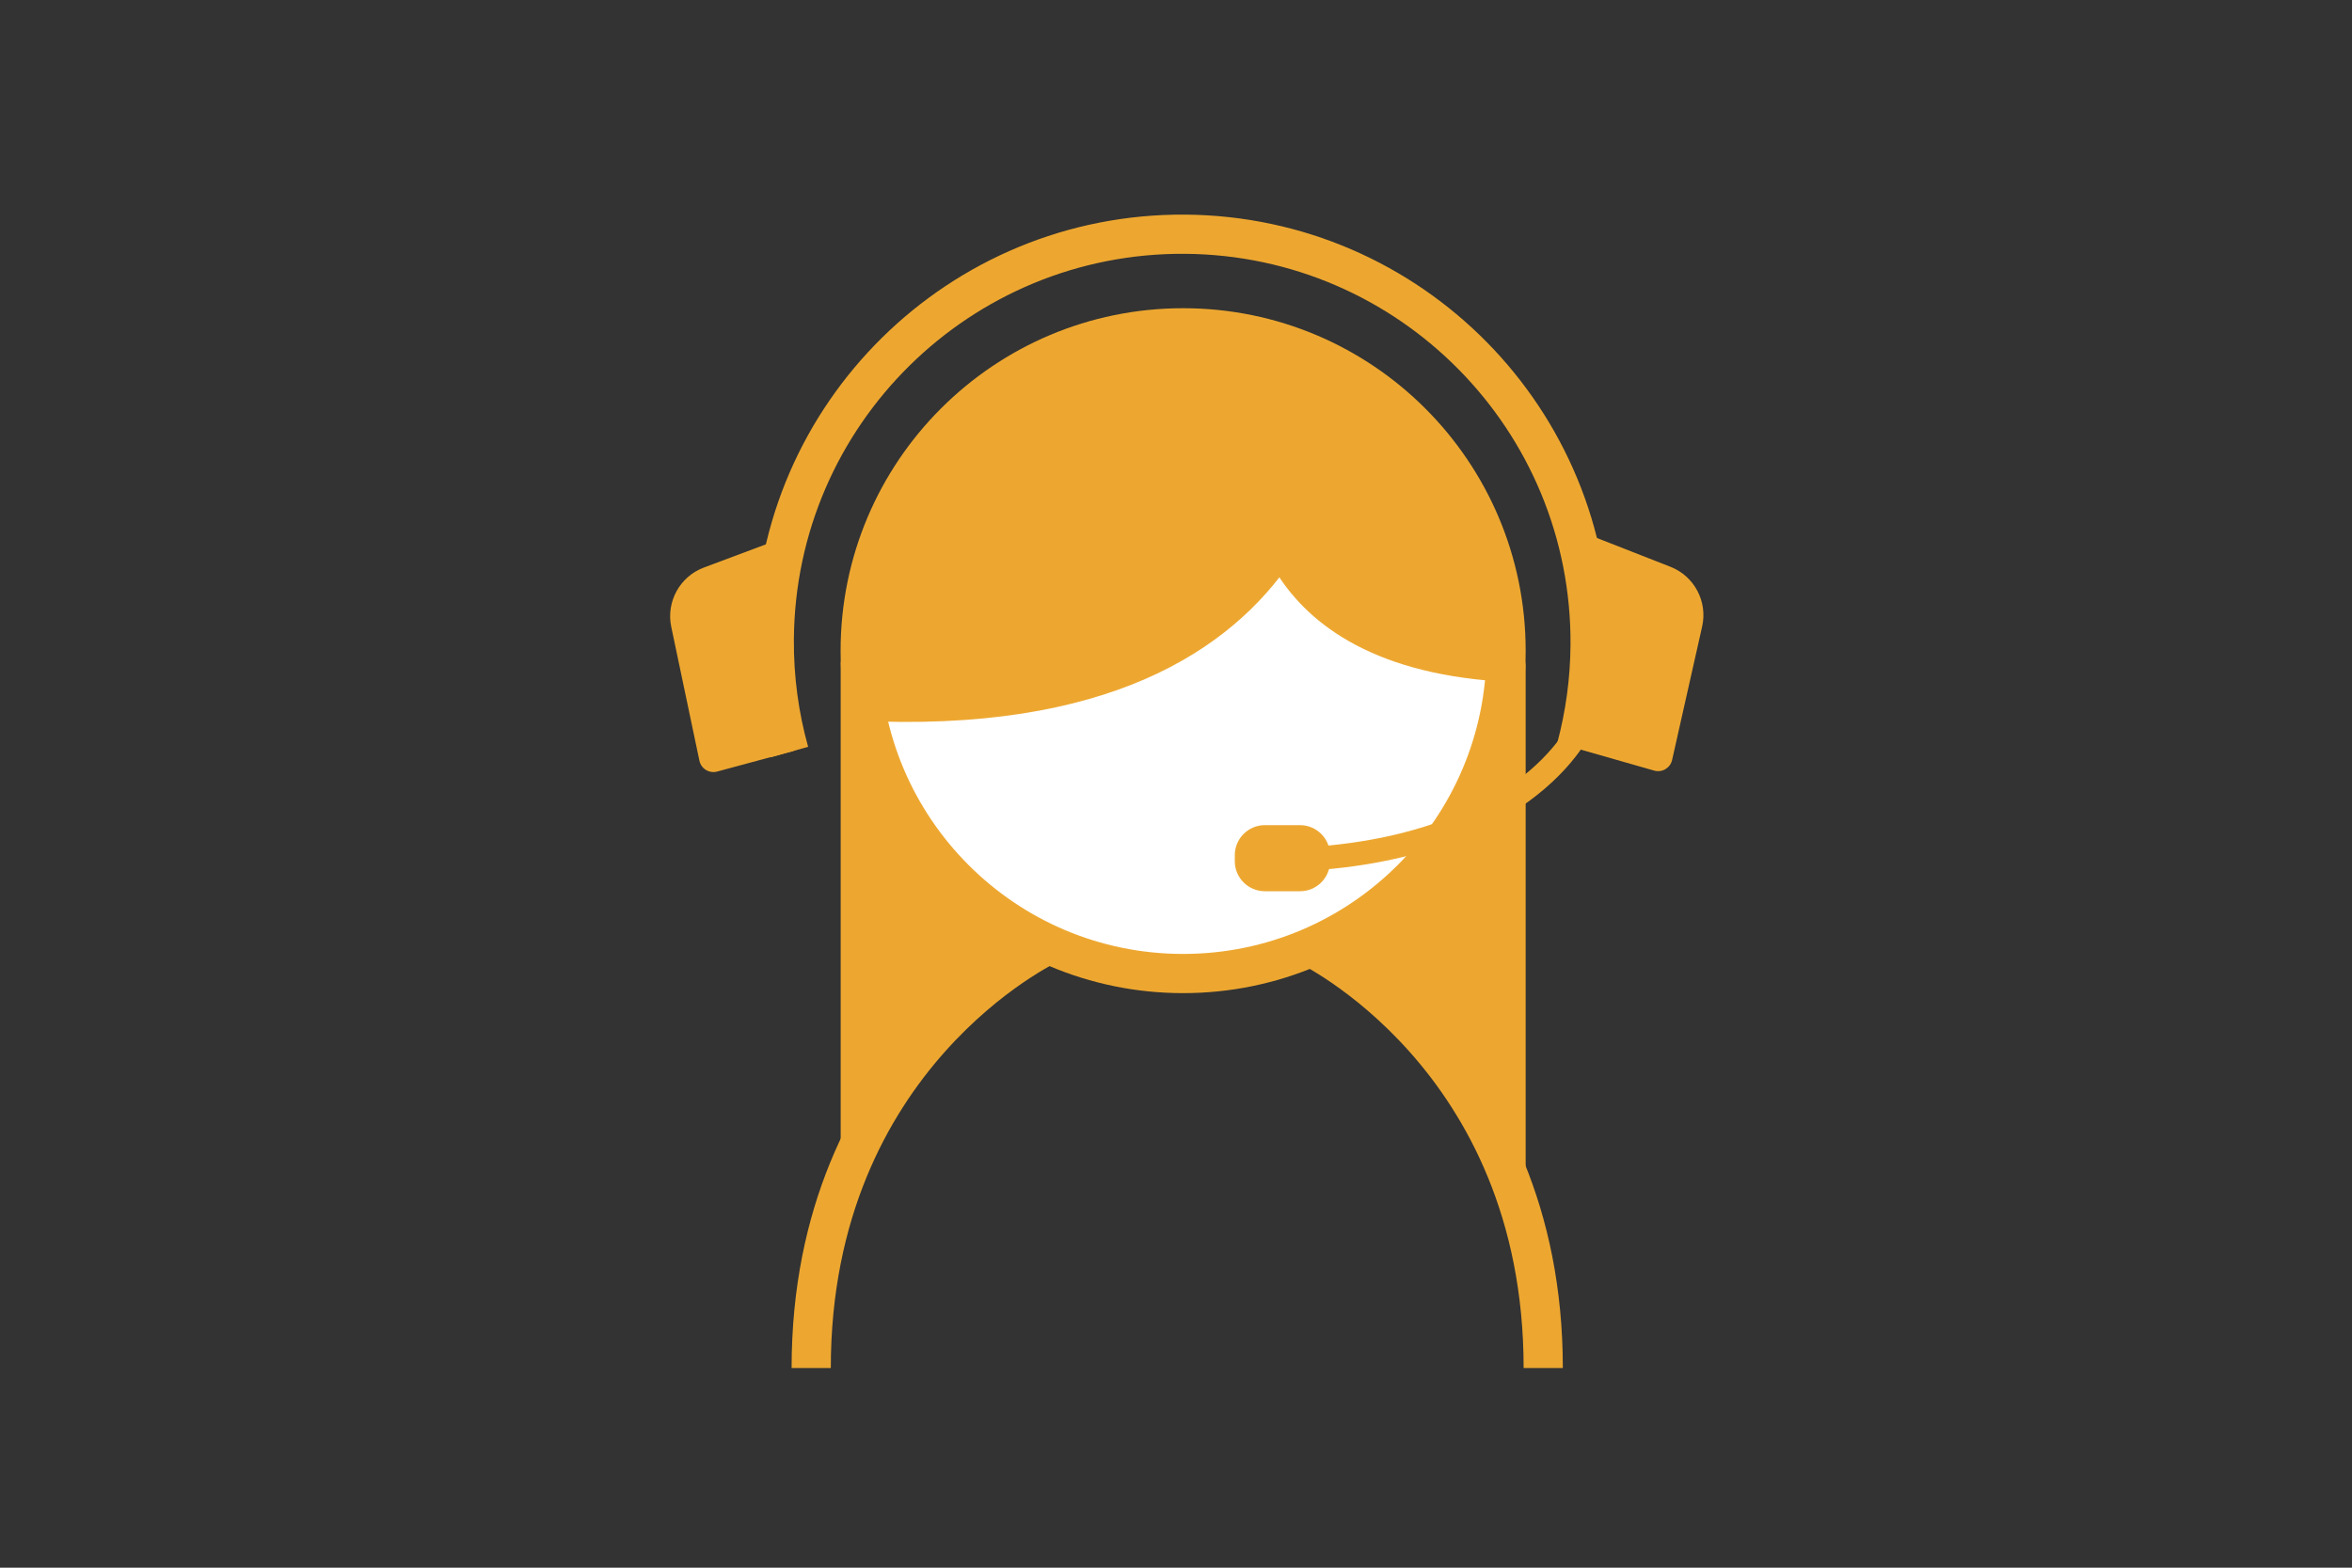 <?xml version="1.0" encoding="utf-8"?>
<!-- Generator: Adobe Illustrator 24.1.1, SVG Export Plug-In . SVG Version: 6.00 Build 0)  -->
<svg version="1.1" id="レイヤー_1" xmlns="http://www.w3.org/2000/svg" xmlns:xlink="http://www.w3.org/1999/xlink" x="0px"
	 y="0px" viewBox="0 0 300 200" style="enable-background:new 0 0 300 200;" xml:space="preserve">
<rect x="0" y="0" width="300" height="200" fill="#333333" stroke="none"/>
<style type="text/css">
	.st0{fill:#FFFFFF;}
	.st1{fill:#EDA730;}
	.st2{fill:none;stroke:#EDA730;stroke-width:5;stroke-miterlimit:10;}
	.st3{fill:#FFFFFF;stroke:#EDA730;stroke-width:5;stroke-miterlimit:10;}
	.st4{fill:none;stroke:#EDA730;stroke-width:3;stroke-miterlimit:10;}
</style>
<path class="st0" d="M202.92,81.42"/>
<g>
	<path class="st1" d="M201.47,95.59l9.52,2.72c1.01,0.29,2.06-0.33,2.29-1.36l3.83-17.02c0.72-3.19-1-6.43-4.04-7.62l-10.62-4.16
		l-1.17,23.1c-0.02,0.47-0.23,0.91-0.57,1.24l0,0C199.68,93.47,200.11,95.2,201.47,95.59z"/>
	<path class="st1" d="M101.04,95.85l-9.56,2.58c-1.02,0.28-2.06-0.36-2.27-1.39l-3.59-17.07c-0.67-3.2,1.09-6.41,4.15-7.56l10.68-4
		l0.84,23.11c0.02,0.47,0.21,0.92,0.55,1.25v0C102.85,93.75,102.41,95.48,101.04,95.85z"/>
	<path class="st2" d="M100.67,95.95c-1.28-4.58-1.95-9.41-1.91-14.41c0.21-28.74,23.67-51.86,52.4-51.66
		c28.74,0.21,51.86,23.67,51.66,52.4c-0.03,4.54-0.65,8.94-1.77,13.13"/>
</g>
<g>
	<circle class="st3" cx="150.91" cy="83.01" r="41.19"/>
	<path class="st2" d="M133.79,120.48c0,0-30.32,14.15-30.32,54.05"/>
	<path class="st2" d="M166.52,120.48c0,0,30.32,14.15,30.32,54.05"/>
</g>
<path class="st4" d="M201.81,92.4c0,0-7.22,17.36-40.6,17.36"/>
<path class="st1" d="M165.83,113.7h-4.51c-2.1,0-3.82-1.72-3.82-3.82v-0.79c0-2.1,1.72-3.82,3.82-3.82h4.51
	c2.1,0,3.82,1.72,3.82,3.82v0.79C169.65,111.98,167.93,113.7,165.83,113.7z"/>
<path class="st1" d="M172.04,47.49c0,0,2.38,46.4-59.97,44.56c0,0-6.05-12.29,3.67-29.53s29.89-19.81,29.89-19.81
	S158.47,41.26,172.04,47.49z"/>
<path class="st1" d="M159.09,60.15c0,0-1.38,24.57,32.15,26.78c0,0,5.05-27.51-25.72-39.43L159.09,60.15z"/>
<path class="st1" d="M107.23,84.21v66.18c0,0,8.65-18.79,25.11-28.93C132.34,121.46,110.72,115.8,107.23,84.21z"/>
<path class="st1" d="M194.6,84.21v66.18c0,0-8.65-18.79-25.11-28.93C169.49,121.46,191.11,115.8,194.6,84.21z"/>
</svg>
